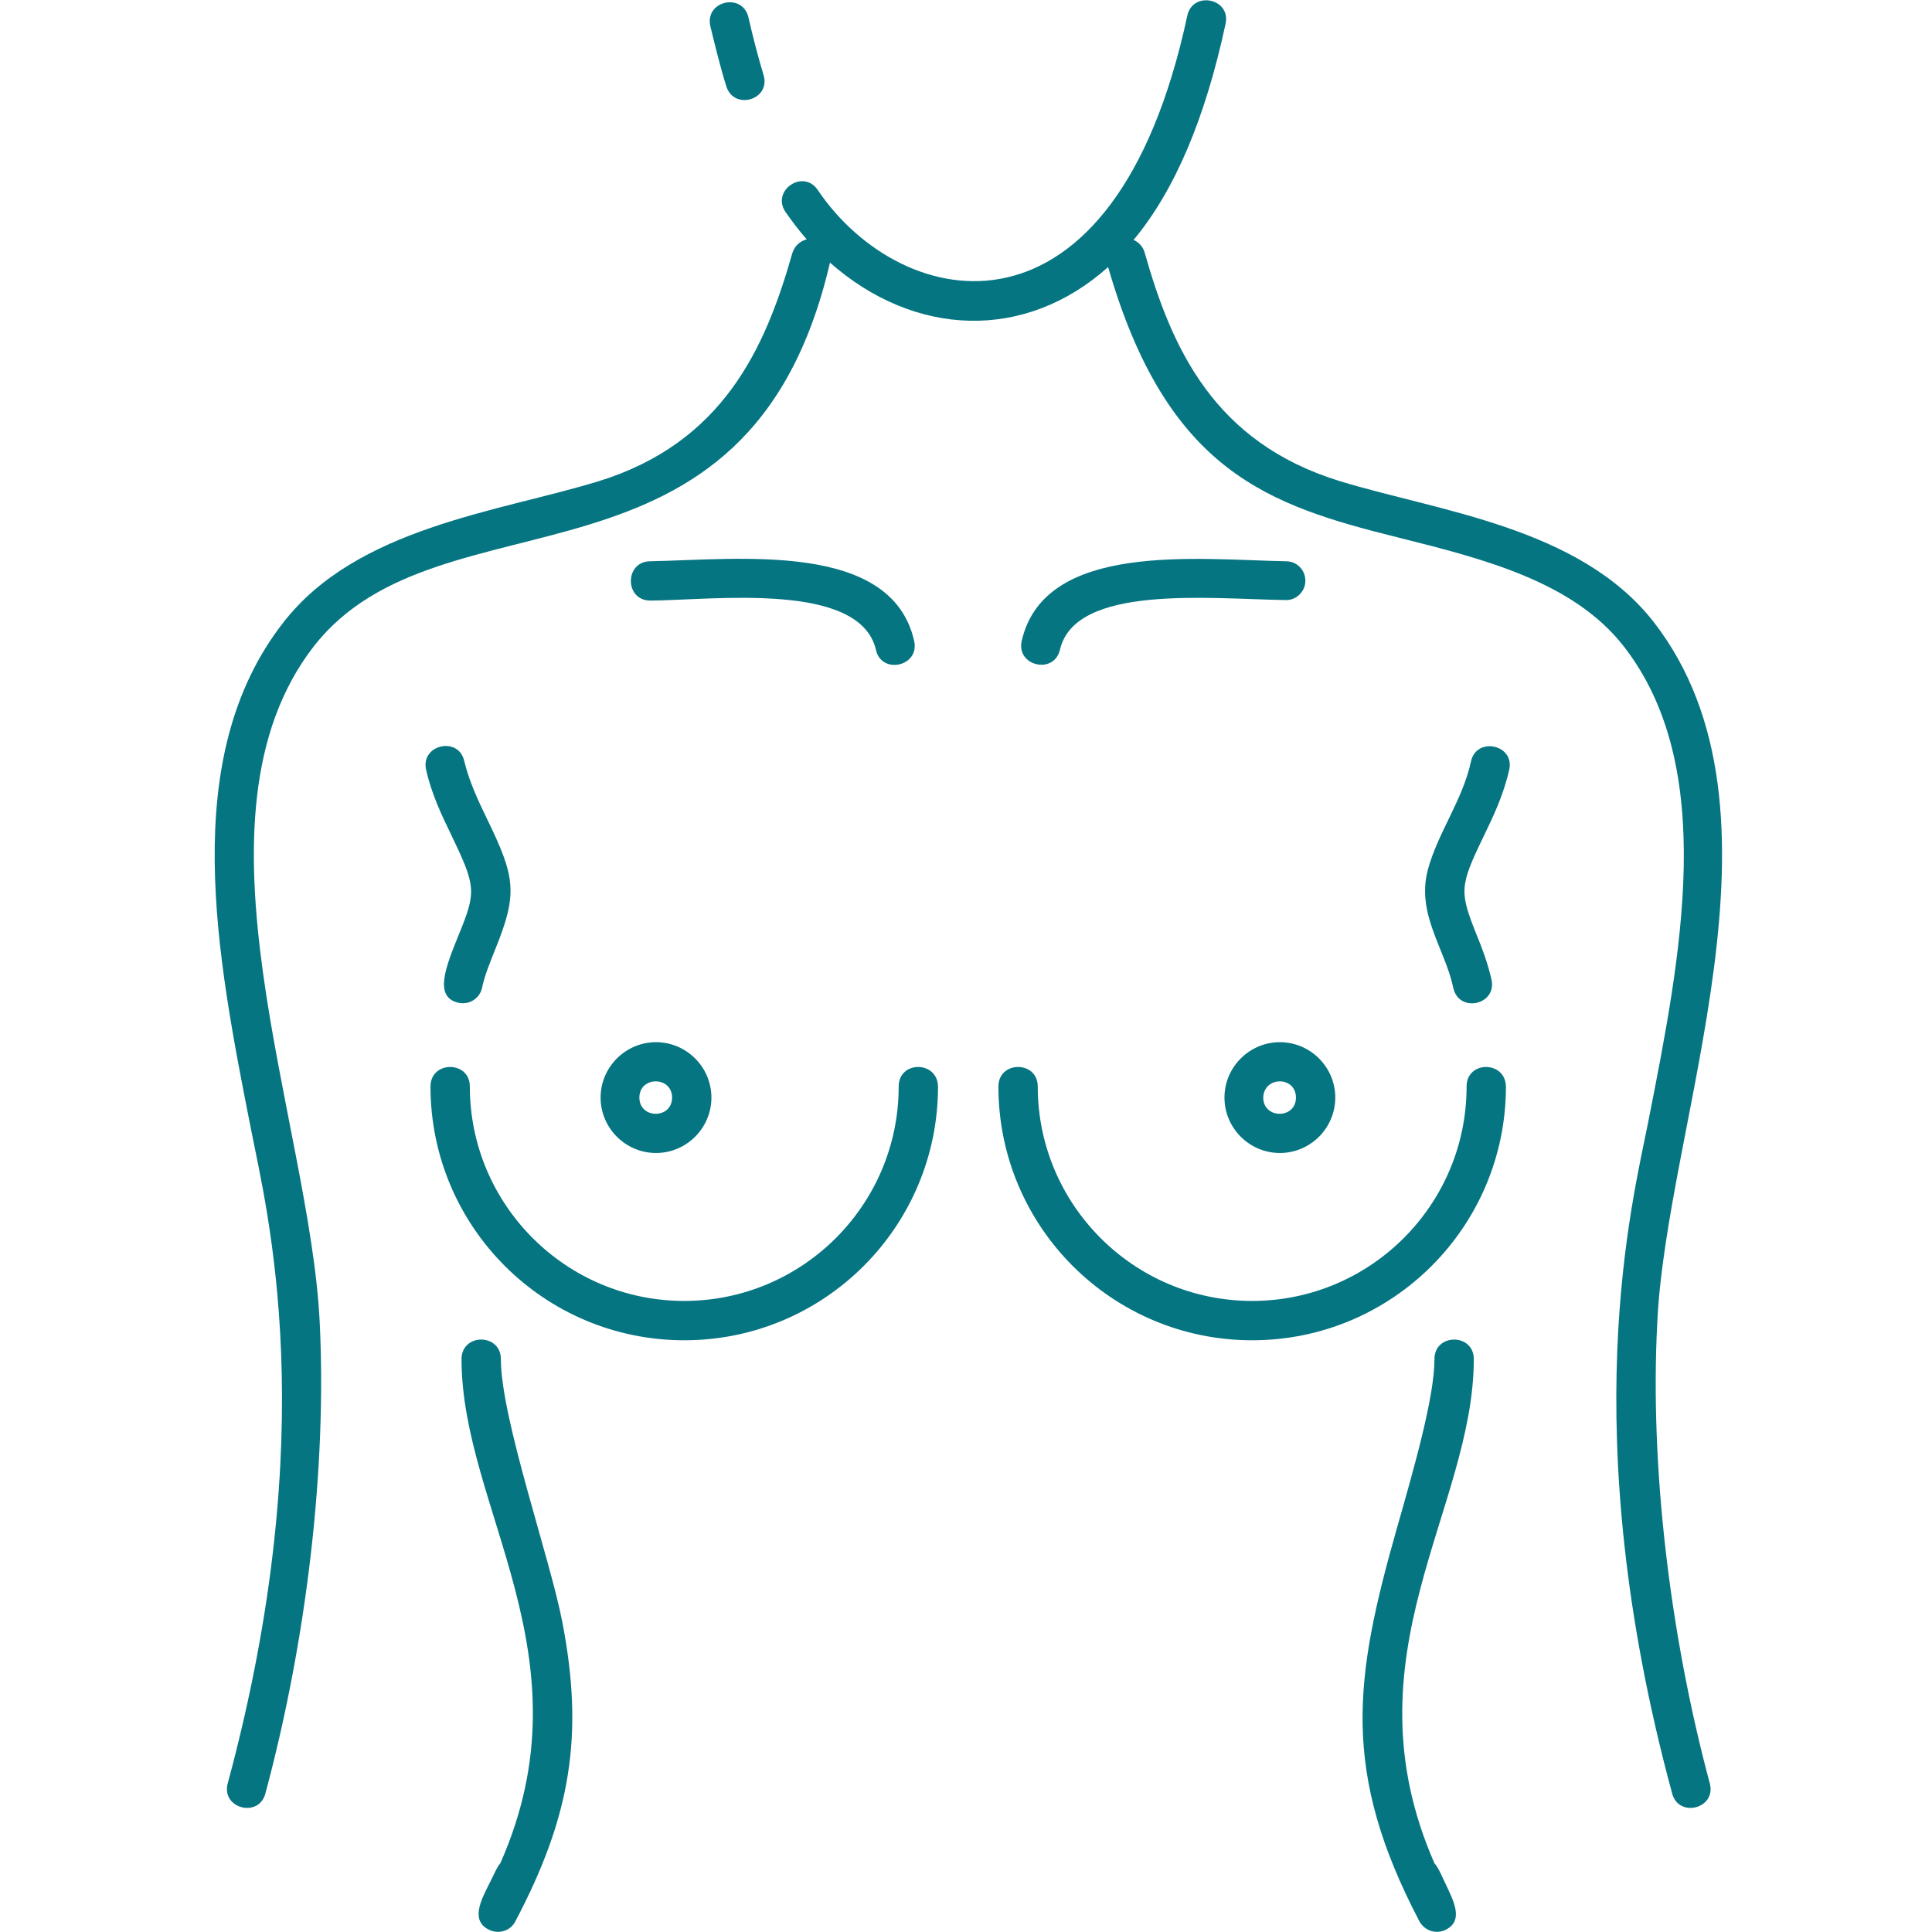 <?xml version="1.0" encoding="utf-8"?>
<!-- Generator: Adobe Illustrator 25.4.0, SVG Export Plug-In . SVG Version: 6.00 Build 0)  -->
<svg version="1.1" id="Capa_1" xmlns="http://www.w3.org/2000/svg" xmlns:xlink="http://www.w3.org/1999/xlink" x="0px" y="0px"
	 viewBox="0 0 348.7 348.7" style="enable-background:new 0 0 348.7 348.7;" xml:space="preserve">
<style type="text/css">
	.st0{fill:#FFFFFF;}
	.st1{fill:#057582;}
</style>
<rect x="-13.6" y="-13.6" class="st0" width="375.8" height="375.8"/>
<g>
	<g>
		<path class="st1" d="M131.1,15.6c1.4,4.4,8.1,2.4,6.7-2.1c-1-3.3-1.9-6.8-2.7-10.3c-1-4.6-7.9-3.1-6.9,1.5
			C129.1,8.4,130,12.1,131.1,15.6z"/>
		<path class="st1" d="M162.2,196.1c0,21.4-17.4,38.7-38.7,38.7c-21.4,0-38.7-17.4-38.7-38.7c0-4.7-7.1-4.7-7.1,0
			c0,25.3,20.5,45.8,45.8,45.8c25.3,0,45.8-20.5,45.8-45.8C169.2,191.4,162.2,191.4,162.2,196.1z"/>
		<path class="st1" d="M82.8,168.7c-2.2,5.5-4.7,11.3,0,12.3c1.9,0.4,3.8-0.8,4.2-2.7c0.5-2.4,1.5-4.7,2.4-7
			c4.1-10.1,3.6-13-1.5-23.5c-1.6-3.3-3.2-6.7-4.1-10.4c-1-4.6-7.9-3-6.9,1.5c1,4.5,2.9,8.4,4.6,11.9C85.9,160,86,160.9,82.8,168.7z
			"/>
		<path class="st1" d="M90.4,245.3c0-4.7-7.1-4.7-7.1,0c0,27.1,23.5,53.7,7,91c-0.6,0.6-1.4,2.6-2,3.7c-1.4,2.8-3.6,6.8,0.2,8.4
			c1.7,0.7,3.7,0,4.5-1.6c10.1-19.1,12.4-33.8,8.5-54C99.3,281.3,90.4,256,90.4,245.3z"/>
		<path class="st1" d="M158.1,117.3c1,4.5,7.9,3,6.9-1.6c-4.1-18.1-31.6-14.7-47.7-14.4c-4.6,0.1-4.6,7.1,0.1,7.1
			C129,108.3,155.2,104.9,158.1,117.3z"/>
		<path class="st1" d="M298.5,112.3c-13.4-17.2-38.9-20-56.8-25.5c-22.6-7-30.2-23.9-35.1-41.2c-0.3-1.1-1.1-1.9-2-2.3
			c7.4-8.9,12.9-21.8,16.6-39c1-4.6-5.9-6-6.9-1.5c-13.2,61.6-51.5,54-66.7,31.5c-2.6-3.9-8.5,0.1-5.8,4c1.2,1.7,2.4,3.3,3.8,4.9
			c-1.2,0.3-2.2,1.2-2.6,2.5c-4.9,17.3-12.6,34.3-35.1,41.2c-18,5.5-43.5,8.3-56.8,25.5c-19,24.4-12,60-5.8,91.4
			c2.8,14.4,13.1,54-4.2,118.1c-1.2,4.5,5.6,6.3,6.8,1.8c7.5-27.9,11.1-58.9,9.8-85.1c-1.8-36.4-25.1-90.9-1.1-121.9
			c23-29.6,78.5-6,93.2-69.3c15.2,13.4,35.1,14.3,50.2,0.8c10.7,37.1,29.1,43,52.3,48.8c15.6,3.9,31.7,8,40.8,19.7
			c17,21.9,10.3,55.8,4.4,85.7c-2.9,14.7-13.5,55.6,4.3,121.3c1.2,4.5,8,2.7,6.8-1.8c-7.3-27.2-10.8-57.4-9.5-82.9
			C300.7,202.5,325,146.5,298.5,112.3z"/>
		<path class="st1" d="M264.7,196.1c0,21.4-17.4,38.7-38.7,38.7c-21.4,0-38.7-17.4-38.7-38.7c0-4.7-7.1-4.7-7.1,0
			c0,25.3,20.5,45.8,45.8,45.8c25.3,0,45.8-20.5,45.8-45.8C271.7,191.4,264.7,191.4,264.7,196.1z"/>
		<path class="st1" d="M265.5,137.4c-1.5,7-6,12.9-7.8,19.6c-2.1,8,3.1,14.2,4.6,21.3c1,4.6,7.9,3.1,6.9-1.5c-0.7-3-1.7-5.7-2.7-8.1
			c-3.1-7.8-3.1-8.7,1.3-17.8c1.7-3.5,3.6-7.5,4.6-12C273.4,134.4,266.5,132.9,265.5,137.4z"/>
		<path class="st1" d="M266,245.3c0-4.7-7.1-4.7-7.1,0c0,6.8-3.6,19.4-6.8,30.6c-7.7,27.1-10.1,43.8,4.1,70.9
			c0.9,1.6,2.8,2.3,4.5,1.6c3.7-1.6,1.6-5.4,0.2-8.4c-0.5-1-1.3-3-2-3.7C242.5,298.9,266,272.4,266,245.3z"/>
		<path class="st1" d="M232.1,101.3c-16.1-0.3-43.6-3.6-47.7,14.4c-1,4.5,5.8,6.1,6.9,1.6c2.7-11.9,27-9.2,40.7-9
			c1.8,0.1,3.6-1.4,3.6-3.5C235.6,102.9,234.1,101.3,232.1,101.3z"/>
		<path class="st1" d="M231,208.1c5.5,0,10-4.5,10-10c0-5.5-4.5-10-10-10c-5.5,0-10,4.5-10,10C221,203.6,225.5,208.1,231,208.1z
			 M233.9,198.1c0,3.9-5.9,3.9-5.9,0C228.1,194.2,233.9,194.2,233.9,198.1z"/>
		<path class="st1" d="M118.4,208.1c5.5,0,10-4.5,10-10c0-5.5-4.5-10-10-10c-5.5,0-10,4.5-10,10
			C108.4,203.6,112.9,208.1,118.4,208.1z M121.3,198.1c0,3.9-5.9,3.9-5.9,0C115.4,194.2,121.3,194.2,121.3,198.1z"/>
	</g>
</g>
</svg>
